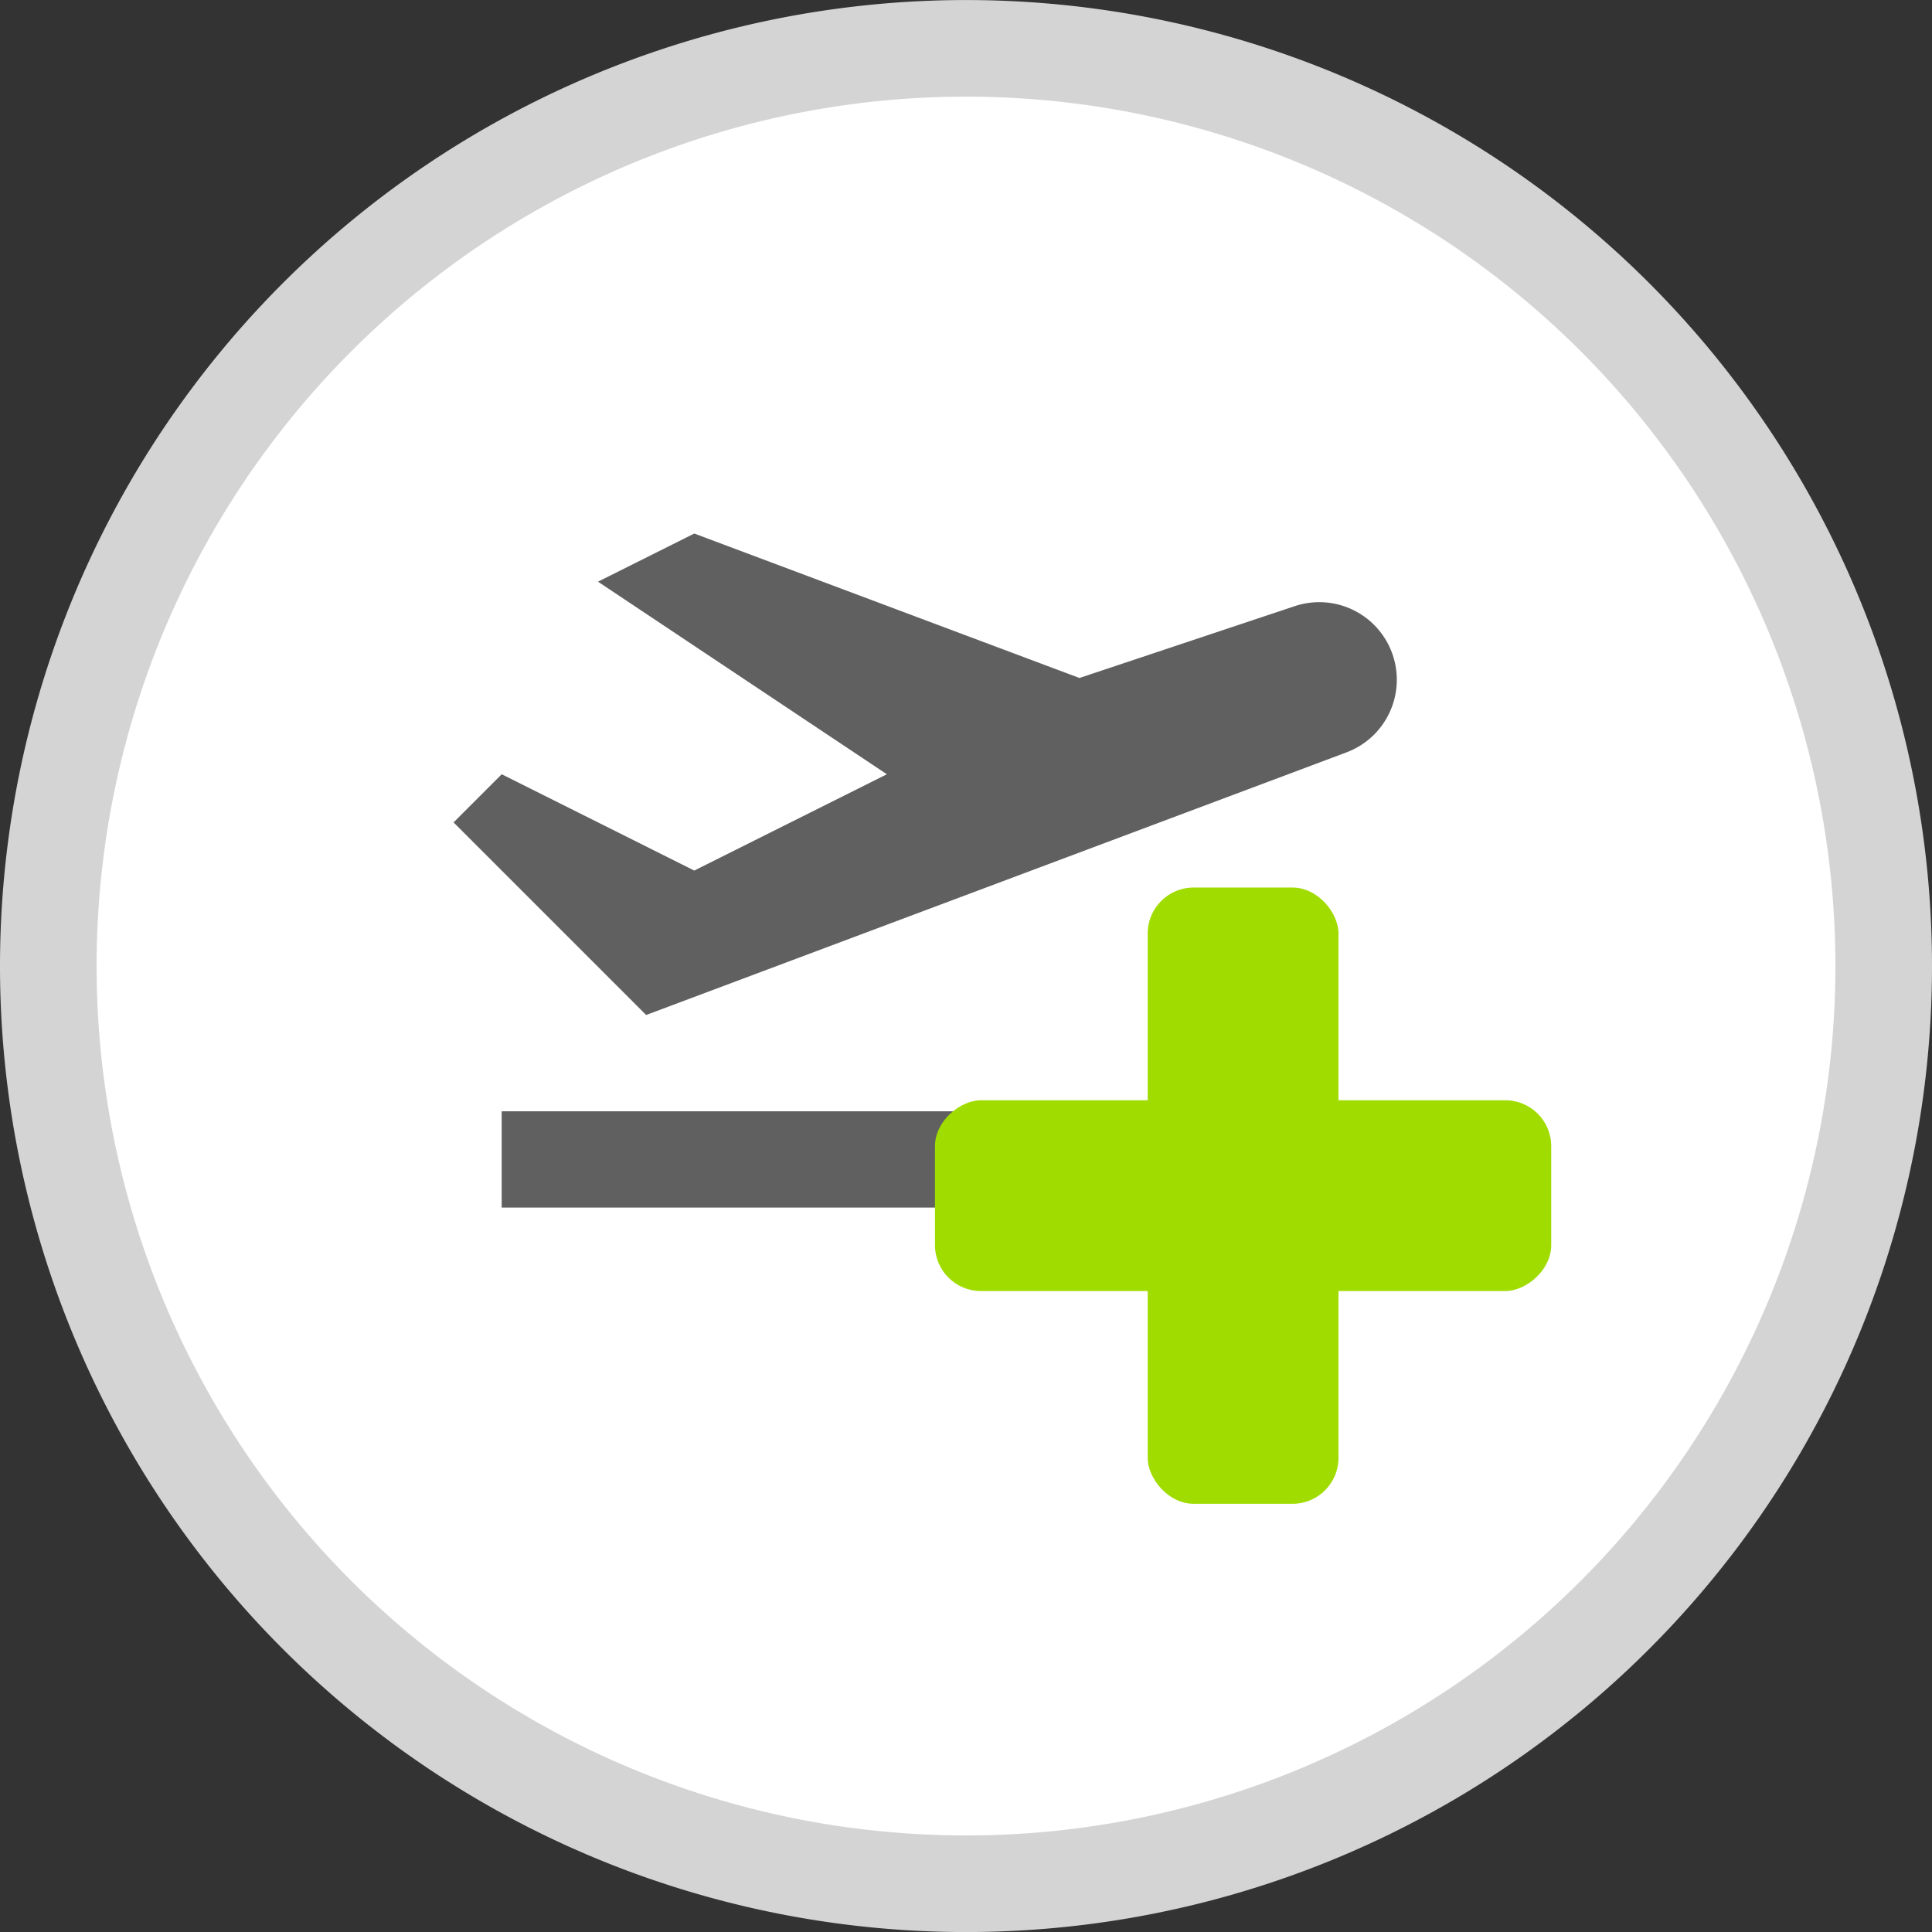 <?xml version="1.0" encoding="UTF-8"?>
<svg xmlns="http://www.w3.org/2000/svg" width="90" height="90" viewBox="0 0 90 90">
  <rect x="0" y="0" width="90" height="90" fill="#333333" stroke="none"/>
  <defs>
    <style>.a{fill:#d4d4d4;}.a,.b{fill-rule:evenodd;}.b{fill:#fff;}.c{fill:#606060;}.d{fill:#a0dc00;}</style>
  </defs>
  <path class="a" d="M-235.083,205.2a45,45,0,0,1,45,45,45,45,0,0,1-45,45,45,45,0,0,1-45-45h0A45.006,45.006,0,0,1-235.083,205.2Z" transform="translate(280.083 -205.198)"></path>
  <g transform="translate(4.5 4.497)">
    <path class="b" d="M-235.083,209.7a40.5,40.5,0,0,1,40.5,40.5,40.5,40.5,0,0,1-40.5,40.5,40.5,40.5,0,0,1-40.5-40.5h0A40.507,40.507,0,0,1-235.083,209.7Z" transform="translate(275.583 -209.695)"></path>
  </g>
  <path class="c" d="M-256.713,256.966h40.37v4.485h-40.37ZM-215.2,235.72a3.611,3.611,0,0,0-4.566-2.286l-10.032,3.347-17.943-6.729-4.485,2.243,13.457,8.971-8.972,4.486-8.971-4.486-2.242,2.243,8.971,8.971,32.625-12.234A3.613,3.613,0,0,0-215.2,235.72Z" transform="translate(280.083 -205.198)"></path>
  <g transform="translate(43.555 41.345)">
    <rect class="d" width="8.888" height="28.707" rx="2.14" transform="translate(9.909)"></rect>
    <rect class="d" width="8.888" height="28.707" rx="2.14" transform="translate(28.707 9.909) rotate(90)"></rect>
  </g>
</svg>
